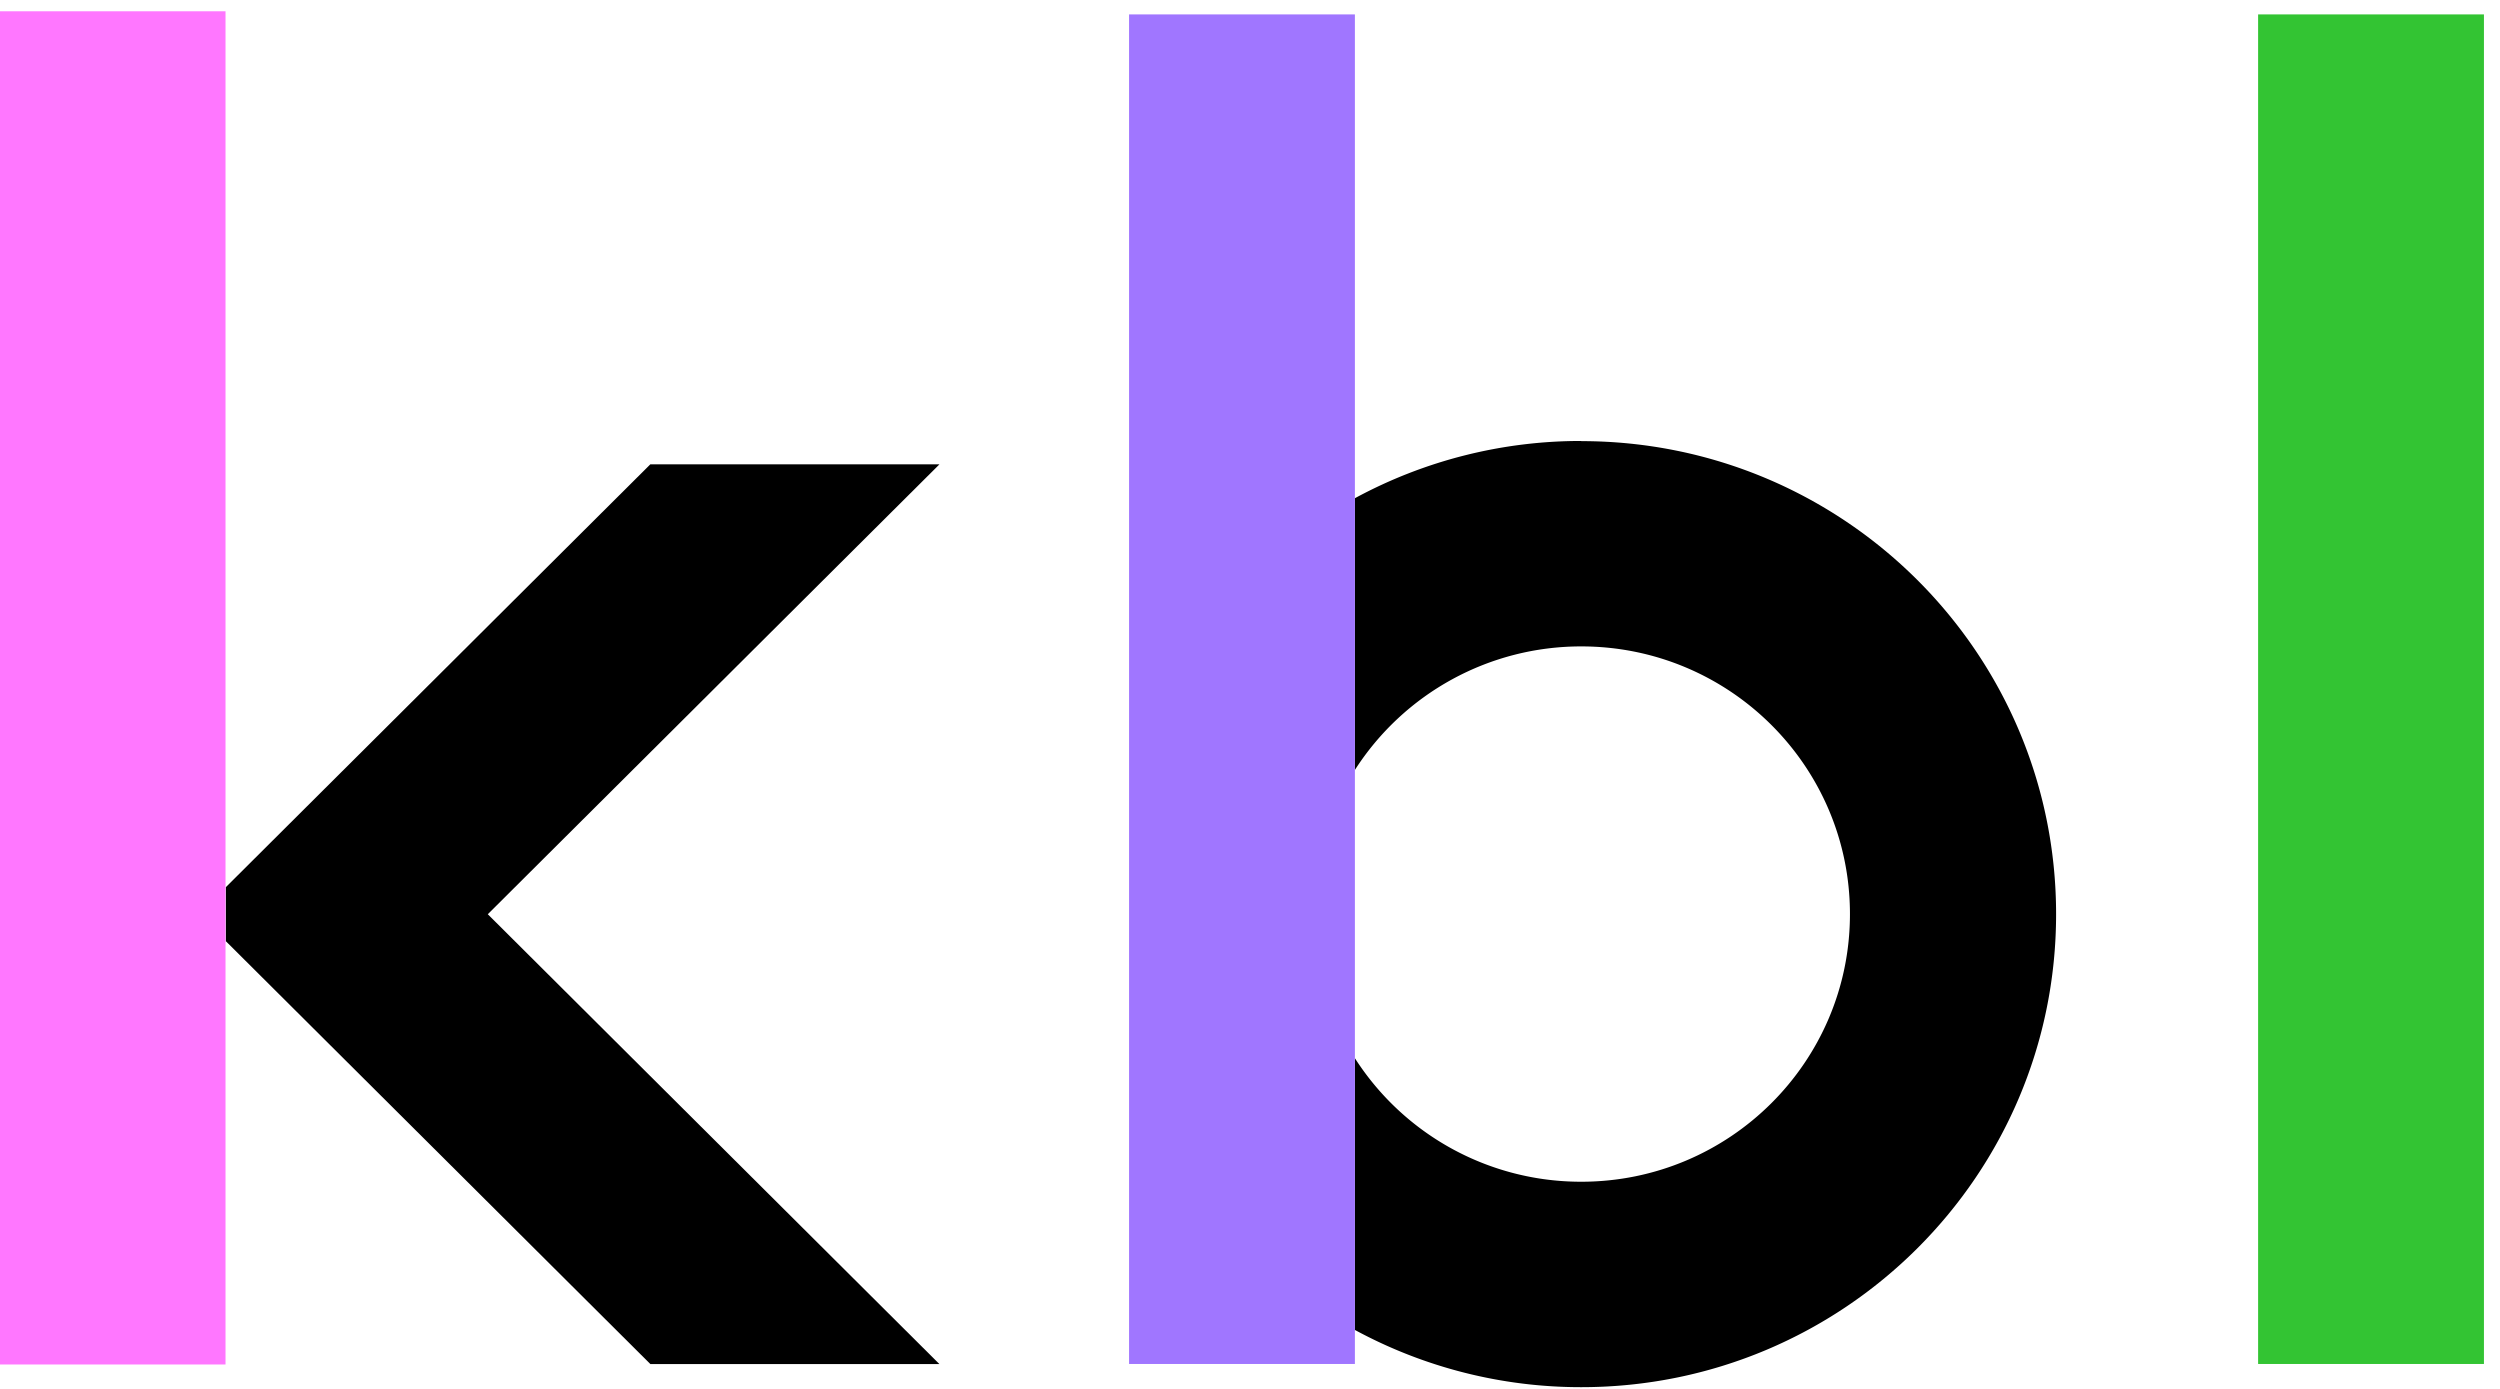 <svg width="144" height="80" viewBox="0 0 144 80" fill="none" xmlns="http://www.w3.org/2000/svg"><path d="M130.067.83v77.735h13.008V.83h-13.008z" fill="#33C433"/><path d="M91.079 25.4a27.308 27.308 0 00-13.04 3.299v15.654a15.477 15.477 0 0113.04-7.12c8.547 0 15.478 6.904 15.478 15.418 0 8.513-6.931 15.417-15.478 15.417a15.467 15.467 0 01-13.04-7.12v15.655a27.308 27.308 0 0013.04 3.298c15.107 0 27.352-12.198 27.352-27.246 0-15.049-12.245-27.246-27.352-27.246V25.4z" fill="#000"/><path d="M65.034.83v77.735h13.008V.83H65.034z" fill="#A076FF"/><path d="M54.108 26.744H37.46L13.007 51.103v3.108L37.46 78.569h16.648L28.097 52.66l26.011-25.91v-.005z" fill="#000"/><path d="M0 .65v77.944h12.99V.65H0z" fill="#F7F"/></svg>